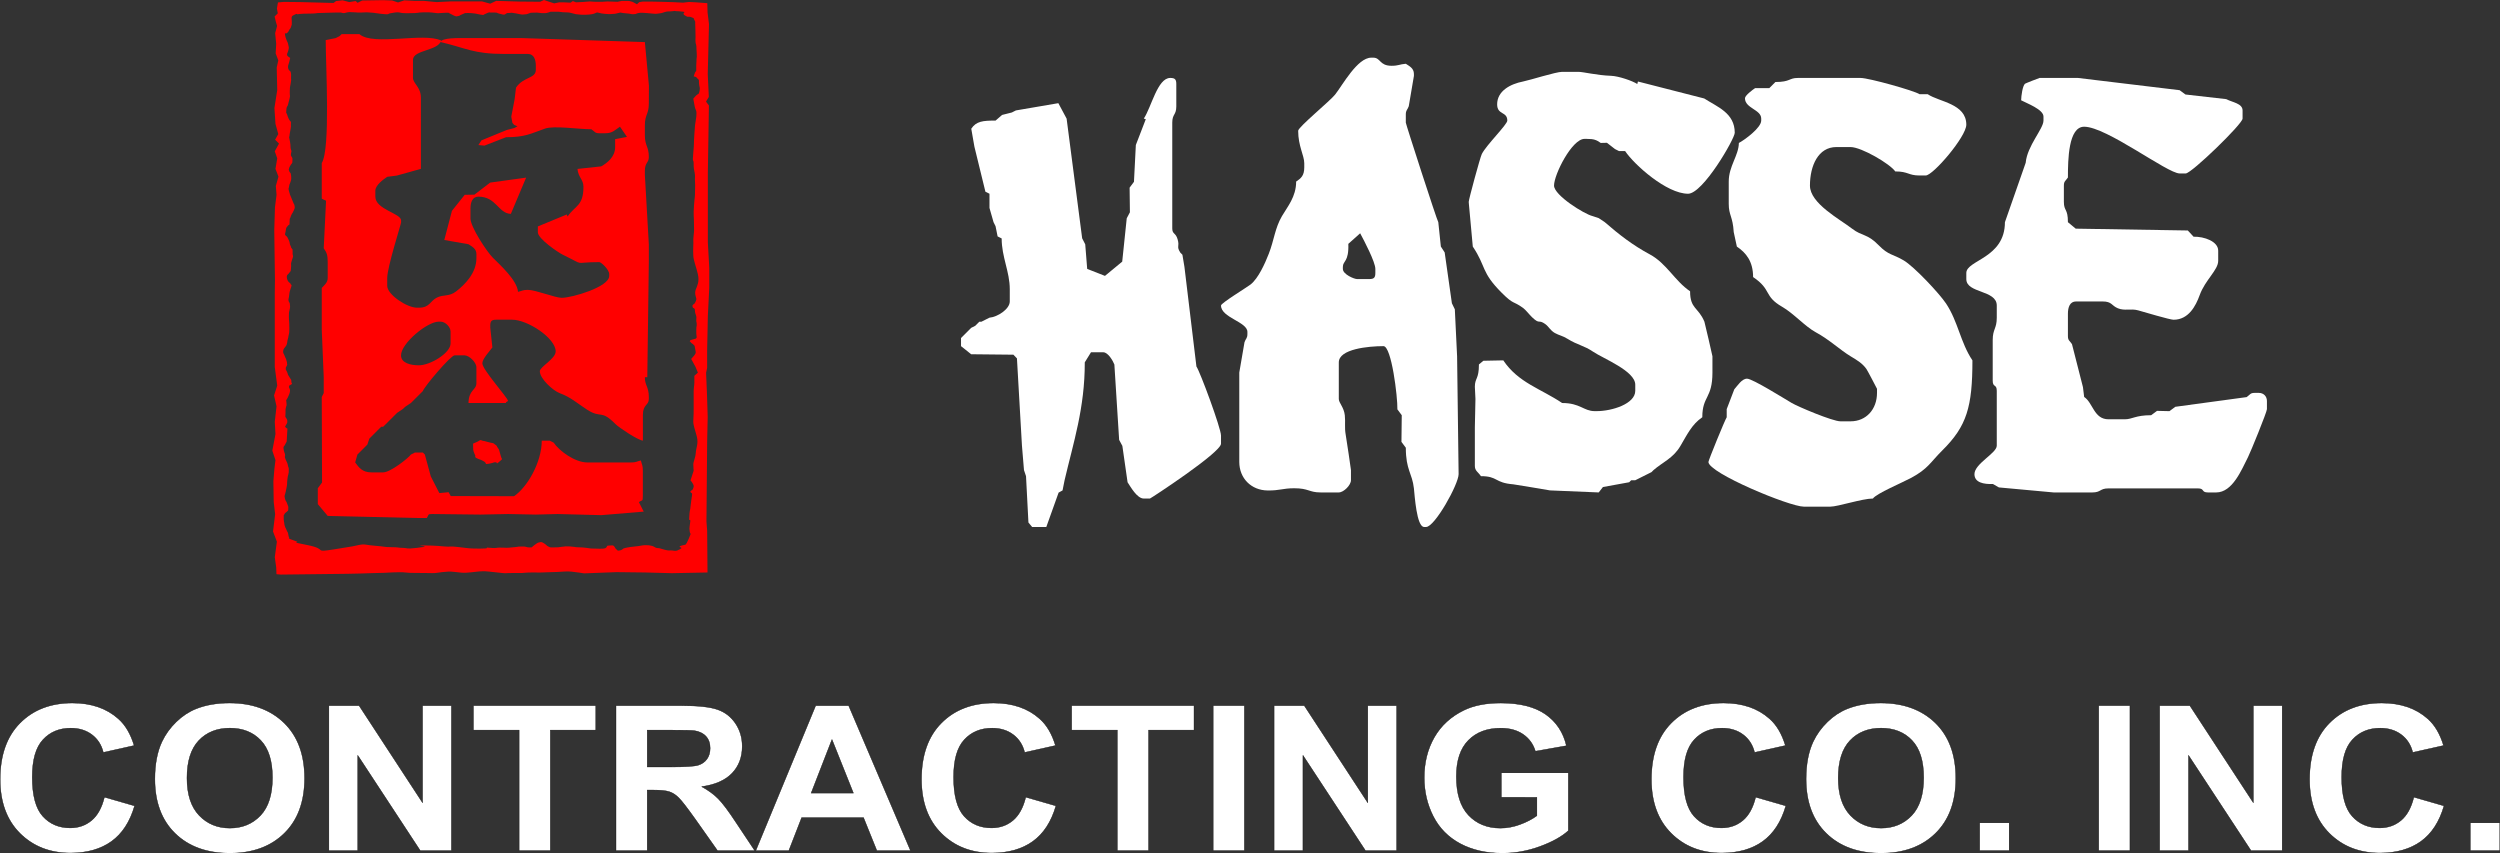 <?xml version="1.0" encoding="utf-8"?>
<!-- Generator: Adobe Illustrator 26.0.1, SVG Export Plug-In . SVG Version: 6.00 Build 0)  -->
<svg version="1.1" id="Layer_1" xmlns="http://www.w3.org/2000/svg" xmlns:xlink="http://www.w3.org/1999/xlink" x="0px" y="0px"
	 viewBox="0 0 1521.12 519.24" style="enable-background:new 0 0 1521.12 519.24;" xml:space="preserve">
<rect x="0" y="0" width="1521.12" height="519.24" fill="#333333" stroke="none"/>
<style type="text/css">
	.st0{fill:#FFFFFF;}
	.st1{fill:none;stroke:#000000;stroke-width:0.216;stroke-miterlimit:2.613;}
	.st2{fill-rule:evenodd;clip-rule:evenodd;fill:#FFFFFF;}
	.st3{fill-rule:evenodd;clip-rule:evenodd;fill:#FF0000;}
</style>
<g>
	<path class="st0" d="M63.54,485.02l18.35,5.3c-2.82,9.71-7.51,16.91-14.07,21.63c-6.55,4.7-14.85,7.06-24.92,7.06
		c-12.47,0-22.72-4-30.76-12.01c-8.02-8.01-12.04-18.95-12.04-32.84c0-14.68,4.04-26.09,12.1-34.22
		c8.06-8.13,18.67-12.19,31.82-12.19c11.49,0,20.82,3.2,27.98,9.59c4.28,3.78,7.47,9.2,9.61,16.28l-18.74,4.19
		c-1.11-4.56-3.43-8.17-6.95-10.82c-3.54-2.65-7.82-3.96-12.84-3.96c-6.97,0-12.63,2.34-16.95,7.04
		c-4.35,4.68-6.51,12.27-6.51,22.78c0,11.12,2.14,19.07,6.4,23.79c4.28,4.74,9.83,7.1,16.67,7.1c5.05,0,9.39-1.5,13.02-4.52
		C59.35,496.2,61.97,491.48,63.54,485.02L63.54,485.02z"/>
	<path class="st0" d="M94.23,473.97c0-8.99,1.44-16.54,4.3-22.66c2.12-4.5,5.05-8.54,8.74-12.11c3.69-3.57,7.73-6.22,12.12-7.96
		c5.85-2.32,12.6-3.49,20.25-3.49c13.85,0,24.9,4.04,33.22,12.11c8.3,8.09,12.45,19.31,12.45,33.7c0,14.27-4.13,25.43-12.36,33.48
		c-8.23,8.07-19.26,12.09-33.05,12.09c-13.96,0-25.08-4-33.31-12.03C98.36,499.1,94.23,488.05,94.23,473.97L94.23,473.97z
		 M113.76,473.38c0,10,2.47,17.57,7.38,22.74c4.91,5.15,11.16,7.74,18.72,7.74c7.58,0,13.78-2.57,18.65-7.68
		c4.85-5.13,7.27-12.81,7.27-23.05c0-10.12-2.36-17.67-7.1-22.64c-4.72-4.99-10.99-7.47-18.83-7.47c-7.82,0-14.13,2.52-18.92,7.55
		C116.16,455.62,113.76,463.22,113.76,473.38L113.76,473.38z"/>
	<polygon class="st0" points="200.1,517.53 200.1,429.35 218.49,429.35 257.11,488.44 257.11,429.35 274.67,429.35 274.67,517.53 
		255.69,517.53 217.66,459.56 217.66,517.53 200.1,517.53 	"/>
	<polygon class="st0" points="315.85,517.53 315.85,444.25 288.06,444.25 288.06,429.35 362.5,429.35 362.5,444.25 334.85,444.25 
		334.85,517.53 315.85,517.53 	"/>
	<path class="st0" d="M374.8,517.53v-88.18h39.91c10.03,0,17.32,0.8,21.86,2.38c4.57,1.58,8.19,4.39,10.92,8.44
		c2.73,4.06,4.11,8.68,4.11,13.9c0,6.63-2.05,12.09-6.18,16.4c-4.13,4.31-10.29,7.02-18.5,8.15c4.08,2.24,7.45,4.7,10.09,7.39
		c2.66,2.69,6.25,7.47,10.75,14.33l11.45,17.2h-22.65l-13.59-19.25c-4.87-6.83-8.21-11.15-10.03-12.93c-1.79-1.76-3.69-3-5.7-3.65
		c-2.03-0.66-5.22-0.99-9.59-0.99h-3.84v36.82H374.8L374.8,517.53z M393.81,466.67h14.02c9.09,0,14.74-0.37,17.02-1.09
		c2.25-0.72,4.04-1.97,5.31-3.74c1.29-1.77,1.92-3.98,1.92-6.63c0-2.98-0.85-5.36-2.53-7.2c-1.68-1.83-4.06-2.98-7.12-3.45
		c-1.55-0.2-6.16-0.31-13.83-0.31h-14.79V466.67L393.81,466.67z"/>
	<path class="st0" d="M553.98,517.53h-20.47l-8.1-20.07h-37.64l-7.8,20.07h-20.1l36.43-88.18h20.07L553.98,517.53L553.98,517.53z
		 M519.25,482.55l-13.04-32.64l-12.67,32.64H519.25L519.25,482.55z"/>
	<path class="st0" d="M624.12,485.02l18.35,5.3c-2.82,9.71-7.51,16.91-14.07,21.63c-6.55,4.7-14.85,7.06-24.92,7.06
		c-12.47,0-22.72-4-30.75-12.01c-8.02-8.01-12.04-18.95-12.04-32.84c0-14.68,4.04-26.09,12.1-34.22
		c8.06-8.13,18.68-12.19,31.82-12.19c11.49,0,20.82,3.2,27.98,9.59c4.28,3.78,7.47,9.2,9.61,16.28l-18.74,4.19
		c-1.11-4.56-3.43-8.17-6.95-10.82c-3.54-2.65-7.82-3.96-12.84-3.96c-6.97,0-12.63,2.34-16.95,7.04
		c-4.35,4.68-6.51,12.27-6.51,22.78c0,11.12,2.14,19.07,6.4,23.79c4.28,4.74,9.83,7.1,16.67,7.1c5.05,0,9.39-1.5,13.02-4.52
		C619.92,496.2,622.55,491.48,624.12,485.02L624.12,485.02z"/>
	<polygon class="st0" points="679.84,517.53 679.84,444.25 652.05,444.25 652.05,429.35 726.5,429.35 726.5,444.25 698.84,444.25 
		698.84,517.53 679.84,517.53 	"/>
	<polygon class="st0" points="738.14,517.53 738.14,429.35 757.14,429.35 757.14,517.53 738.14,517.53 	"/>
	<polygon class="st0" points="775.21,517.53 775.21,429.35 793.6,429.35 832.22,488.44 832.22,429.35 849.78,429.35 849.78,517.53 
		830.8,517.53 792.77,459.56 792.77,517.53 775.21,517.53 	"/>
	<path class="st0" d="M913.49,485.14v-14.9h40.76v35.18c-3.95,3.63-9.7,6.81-17.23,9.59c-7.51,2.75-15.14,4.13-22.87,4.13
		c-9.81,0-18.35-1.93-25.64-5.81c-7.27-3.88-12.76-9.44-16.43-16.65c-3.67-7.2-5.5-15.07-5.5-23.54c0-9.2,2.05-17.36,6.14-24.53
		c4.11-7.14,10.09-12.64,17.98-16.46c6.03-2.94,13.5-4.39,22.45-4.39c11.64,0,20.75,2.3,27.3,6.9c6.53,4.62,10.75,10.96,12.62,19.09
		l-18.87,3.33c-1.31-4.33-3.8-7.76-7.45-10.28c-3.63-2.5-8.17-3.76-13.63-3.76c-8.26,0-14.83,2.46-19.7,7.41
		c-4.87,4.95-7.32,12.27-7.32,21.98c0,10.49,2.47,18.35,7.4,23.58c4.96,5.23,11.42,7.86,19.44,7.86c3.95,0,7.93-0.74,11.9-2.2
		c4-1.46,7.4-3.24,10.27-5.34v-11.19H913.49L913.49,485.14z"/>
	<path class="st0" d="M1068.23,485.02l18.35,5.3c-2.82,9.71-7.51,16.91-14.07,21.63c-6.55,4.7-14.85,7.06-24.92,7.06
		c-12.47,0-22.72-4-30.75-12.01c-8.02-8.01-12.04-18.95-12.04-32.84c0-14.68,4.04-26.09,12.1-34.22
		c8.06-8.13,18.68-12.19,31.83-12.19c11.49,0,20.82,3.2,27.98,9.59c4.28,3.78,7.47,9.2,9.61,16.28l-18.74,4.19
		c-1.11-4.56-3.43-8.17-6.95-10.82c-3.54-2.65-7.82-3.96-12.84-3.96c-6.97,0-12.63,2.34-16.95,7.04
		c-4.35,4.68-6.51,12.27-6.51,22.78c0,11.12,2.14,19.07,6.4,23.79c4.28,4.74,9.83,7.1,16.67,7.1c5.05,0,9.39-1.5,13.02-4.52
		C1064.04,496.2,1066.66,491.48,1068.23,485.02L1068.23,485.02z"/>
	<path class="st0" d="M1098.92,473.97c0-8.99,1.44-16.54,4.3-22.66c2.12-4.5,5.05-8.54,8.74-12.11c3.69-3.57,7.73-6.22,12.12-7.96
		c5.85-2.32,12.6-3.49,20.25-3.49c13.85,0,24.9,4.04,33.22,12.11c8.3,8.09,12.45,19.31,12.45,33.7c0,14.27-4.13,25.43-12.36,33.48
		c-8.23,8.07-19.26,12.09-33.05,12.09c-13.96,0-25.08-4-33.31-12.03C1103.05,499.1,1098.92,488.05,1098.92,473.97L1098.92,473.97z
		 M1118.45,473.38c0,10,2.47,17.57,7.38,22.74c4.91,5.15,11.16,7.74,18.72,7.74c7.58,0,13.78-2.57,18.65-7.68
		c4.85-5.13,7.27-12.81,7.27-23.05c0-10.12-2.36-17.67-7.1-22.64c-4.72-4.99-10.99-7.47-18.83-7.47c-7.82,0-14.13,2.52-18.92,7.55
		C1120.85,455.62,1118.45,463.22,1118.45,473.38L1118.45,473.38z"/>
	<polygon class="st0" points="1204.53,517.53 1204.53,500.66 1222.48,500.66 1222.48,517.53 1204.53,517.53 	"/>
	<polygon class="st0" points="1276.96,517.53 1276.96,429.35 1295.96,429.35 1295.96,517.53 1276.96,517.53 	"/>
	<polygon class="st0" points="1314.03,517.53 1314.03,429.35 1332.42,429.35 1371.04,488.44 1371.04,429.35 1388.6,429.35 
		1388.6,517.53 1369.62,517.53 1331.59,459.56 1331.59,517.53 1314.03,517.53 	"/>
	<path class="st0" d="M1468.7,485.02l18.35,5.3c-2.82,9.71-7.51,16.91-14.07,21.63c-6.55,4.7-14.85,7.06-24.92,7.06
		c-12.47,0-22.72-4-30.76-12.01c-8.02-8.01-12.04-18.95-12.04-32.84c0-14.68,4.04-26.09,12.1-34.22
		c8.06-8.13,18.68-12.19,31.82-12.19c11.49,0,20.82,3.2,27.98,9.59c4.28,3.78,7.47,9.2,9.61,16.28l-18.74,4.19
		c-1.11-4.56-3.43-8.17-6.95-10.82c-3.54-2.65-7.82-3.96-12.84-3.96c-6.97,0-12.63,2.34-16.95,7.04
		c-4.35,4.68-6.51,12.27-6.51,22.78c0,11.12,2.14,19.07,6.4,23.79c4.28,4.74,9.83,7.1,16.67,7.1c5.05,0,9.39-1.5,13.02-4.52
		C1464.51,496.2,1467.13,491.48,1468.7,485.02L1468.7,485.02z"/>
	<polygon class="st0" points="1503.06,517.53 1503.06,500.66 1521.01,500.66 1521.01,517.53 1503.06,517.53 	"/>
	<path class="st1" d="M63.54,485.02l18.35,5.3c-2.82,9.71-7.51,16.91-14.07,21.63c-6.55,4.7-14.85,7.06-24.92,7.06
		c-12.47,0-22.72-4-30.76-12.01c-8.02-8.01-12.04-18.95-12.04-32.84c0-14.68,4.04-26.09,12.1-34.22
		c8.06-8.13,18.67-12.19,31.82-12.19c11.49,0,20.82,3.2,27.98,9.59c4.28,3.78,7.47,9.2,9.61,16.28l-18.74,4.19
		c-1.11-4.56-3.43-8.17-6.95-10.82c-3.54-2.65-7.82-3.96-12.84-3.96c-6.97,0-12.63,2.34-16.95,7.04
		c-4.35,4.68-6.51,12.27-6.51,22.78c0,11.12,2.14,19.07,6.4,23.79c4.28,4.74,9.83,7.1,16.67,7.1c5.05,0,9.39-1.5,13.02-4.52
		C59.35,496.2,61.97,491.48,63.54,485.02L63.54,485.02z M94.23,473.97c0-8.99,1.44-16.54,4.3-22.66c2.12-4.5,5.05-8.54,8.74-12.11
		c3.69-3.57,7.73-6.22,12.12-7.96c5.85-2.32,12.6-3.49,20.25-3.49c13.85,0,24.9,4.04,33.22,12.11c8.3,8.09,12.45,19.31,12.45,33.7
		c0,14.27-4.13,25.43-12.36,33.48c-8.23,8.07-19.26,12.09-33.05,12.09c-13.96,0-25.08-4-33.31-12.03
		C98.36,499.1,94.23,488.05,94.23,473.97L94.23,473.97z M113.76,473.38c0,10,2.47,17.57,7.38,22.74c4.91,5.15,11.16,7.74,18.72,7.74
		c7.58,0,13.78-2.57,18.65-7.68c4.85-5.13,7.27-12.81,7.27-23.05c0-10.12-2.36-17.67-7.1-22.64c-4.72-4.99-10.99-7.47-18.83-7.47
		c-7.82,0-14.13,2.52-18.92,7.55C116.16,455.62,113.76,463.22,113.76,473.38L113.76,473.38z M200.1,517.53v-88.18h18.39l38.62,59.09
		v-59.09h17.56v88.18h-18.98l-38.03-57.97v57.97H200.1L200.1,517.53z M315.85,517.53v-73.28h-27.78v-14.9h74.44v14.9h-27.65v73.28
		H315.85L315.85,517.53z M374.8,517.53v-88.18h39.91c10.03,0,17.32,0.8,21.86,2.38c4.57,1.58,8.19,4.39,10.92,8.44
		c2.73,4.06,4.11,8.68,4.11,13.9c0,6.63-2.05,12.09-6.18,16.4c-4.13,4.31-10.29,7.02-18.5,8.15c4.08,2.24,7.45,4.7,10.09,7.39
		c2.66,2.69,6.25,7.47,10.75,14.33l11.45,17.2h-22.65l-13.59-19.25c-4.87-6.83-8.21-11.15-10.03-12.93c-1.79-1.76-3.69-3-5.7-3.65
		c-2.03-0.66-5.22-0.99-9.59-0.99h-3.84v36.82H374.8L374.8,517.53z M393.81,466.67h14.02c9.09,0,14.74-0.37,17.02-1.09
		c2.25-0.72,4.04-1.97,5.31-3.74c1.29-1.77,1.92-3.98,1.92-6.63c0-2.98-0.85-5.36-2.53-7.2c-1.68-1.83-4.06-2.98-7.12-3.45
		c-1.55-0.2-6.16-0.31-13.83-0.31h-14.79V466.67L393.81,466.67z M553.98,517.53h-20.47l-8.1-20.07h-37.64l-7.8,20.07h-20.1
		l36.43-88.18h20.07L553.98,517.53L553.98,517.53z M519.25,482.55l-13.04-32.64l-12.67,32.64H519.25L519.25,482.55z M624.12,485.02
		l18.35,5.3c-2.82,9.71-7.51,16.91-14.07,21.63c-6.55,4.7-14.85,7.06-24.92,7.06c-12.47,0-22.72-4-30.75-12.01
		c-8.02-8.01-12.04-18.95-12.04-32.84c0-14.68,4.04-26.09,12.1-34.22c8.06-8.13,18.68-12.19,31.82-12.19
		c11.49,0,20.82,3.2,27.98,9.59c4.28,3.78,7.47,9.2,9.61,16.28l-18.74,4.19c-1.11-4.56-3.43-8.17-6.95-10.82
		c-3.54-2.65-7.82-3.96-12.84-3.96c-6.97,0-12.63,2.34-16.95,7.04c-4.35,4.68-6.51,12.27-6.51,22.78c0,11.12,2.14,19.07,6.4,23.79
		c4.28,4.74,9.83,7.1,16.67,7.1c5.05,0,9.39-1.5,13.02-4.52C619.92,496.2,622.55,491.48,624.12,485.02L624.12,485.02z
		 M679.84,517.53v-73.28h-27.78v-14.9h74.44v14.9h-27.65v73.28H679.84L679.84,517.53z M738.14,517.53v-88.18h19v88.18H738.14
		L738.14,517.53z M775.21,517.53v-88.18h18.39l38.62,59.09v-59.09h17.56v88.18H830.8l-38.03-57.97v57.97H775.21L775.21,517.53z
		 M913.49,485.14v-14.9h40.76v35.18c-3.95,3.63-9.7,6.81-17.23,9.59c-7.51,2.75-15.14,4.13-22.87,4.13
		c-9.81,0-18.35-1.93-25.64-5.81c-7.27-3.88-12.76-9.44-16.43-16.65c-3.67-7.2-5.5-15.07-5.5-23.54c0-9.2,2.05-17.36,6.14-24.53
		c4.11-7.14,10.09-12.64,17.98-16.46c6.03-2.94,13.5-4.39,22.45-4.39c11.64,0,20.75,2.3,27.3,6.9c6.53,4.62,10.75,10.96,12.62,19.09
		l-18.87,3.33c-1.31-4.33-3.8-7.76-7.45-10.28c-3.63-2.5-8.17-3.76-13.63-3.76c-8.26,0-14.83,2.46-19.7,7.41
		c-4.87,4.95-7.32,12.27-7.32,21.98c0,10.49,2.47,18.35,7.4,23.58c4.96,5.23,11.42,7.86,19.44,7.86c3.95,0,7.93-0.74,11.9-2.2
		c4-1.46,7.4-3.24,10.27-5.34v-11.19H913.49L913.49,485.14z M1068.23,485.02l18.35,5.3c-2.82,9.71-7.51,16.91-14.07,21.63
		c-6.55,4.7-14.85,7.06-24.92,7.06c-12.47,0-22.72-4-30.75-12.01c-8.02-8.01-12.04-18.95-12.04-32.84c0-14.68,4.04-26.09,12.1-34.22
		c8.06-8.13,18.68-12.19,31.83-12.19c11.49,0,20.82,3.2,27.98,9.59c4.28,3.78,7.47,9.2,9.61,16.28l-18.74,4.19
		c-1.11-4.56-3.43-8.17-6.95-10.82c-3.54-2.65-7.82-3.96-12.84-3.96c-6.97,0-12.63,2.34-16.95,7.04
		c-4.35,4.68-6.51,12.27-6.51,22.78c0,11.12,2.14,19.07,6.4,23.79c4.28,4.74,9.83,7.1,16.67,7.1c5.05,0,9.39-1.5,13.02-4.52
		C1064.04,496.2,1066.66,491.48,1068.23,485.02L1068.23,485.02z M1098.92,473.97c0-8.99,1.44-16.54,4.3-22.66
		c2.12-4.5,5.05-8.54,8.74-12.11c3.69-3.57,7.73-6.22,12.12-7.96c5.85-2.32,12.6-3.49,20.25-3.49c13.85,0,24.9,4.04,33.22,12.11
		c8.3,8.09,12.45,19.31,12.45,33.7c0,14.27-4.13,25.43-12.36,33.48c-8.23,8.07-19.26,12.09-33.05,12.09
		c-13.96,0-25.08-4-33.31-12.03C1103.05,499.1,1098.92,488.05,1098.92,473.97L1098.92,473.97z M1118.45,473.38
		c0,10,2.47,17.57,7.38,22.74c4.91,5.15,11.16,7.74,18.72,7.74c7.58,0,13.78-2.57,18.65-7.68c4.85-5.13,7.27-12.81,7.27-23.05
		c0-10.12-2.36-17.67-7.1-22.64c-4.72-4.99-10.99-7.47-18.83-7.47c-7.82,0-14.13,2.52-18.92,7.55
		C1120.85,455.62,1118.45,463.22,1118.45,473.38L1118.45,473.38z M1204.53,517.53v-16.87h17.96v16.87H1204.53L1204.53,517.53z
		 M1276.96,517.53v-88.18h19v88.18H1276.96L1276.96,517.53z M1314.03,517.53v-88.18h18.39l38.62,59.09v-59.09h17.56v88.18h-18.98
		l-38.03-57.97v57.97H1314.03L1314.03,517.53z M1468.7,485.02l18.35,5.3c-2.82,9.71-7.51,16.91-14.07,21.63
		c-6.55,4.7-14.85,7.06-24.92,7.06c-12.47,0-22.72-4-30.76-12.01c-8.02-8.01-12.04-18.95-12.04-32.84c0-14.68,4.04-26.09,12.1-34.22
		c8.06-8.13,18.68-12.19,31.82-12.19c11.49,0,20.82,3.2,27.98,9.59c4.28,3.78,7.47,9.2,9.61,16.28l-18.74,4.19
		c-1.11-4.56-3.43-8.17-6.95-10.82c-3.54-2.65-7.82-3.96-12.84-3.96c-6.97,0-12.63,2.34-16.95,7.04
		c-4.35,4.68-6.51,12.27-6.51,22.78c0,11.12,2.14,19.07,6.4,23.79c4.28,4.74,9.83,7.1,16.67,7.1c5.05,0,9.39-1.5,13.02-4.52
		C1464.51,496.2,1467.13,491.48,1468.7,485.02L1468.7,485.02z M1503.06,517.53v-16.87h17.96v16.87H1503.06L1503.06,517.53z"/>
	<path class="st2" d="M618.12,67.19l-2.47,1.25l-5.92,1.49l-3.98,3.44c-7.62,0-11.74,0.34-14.78,4.95l1.91,10.93l6.69,27.39
		l2.48,1.24v8.65l2.47,8.65l1.23,2.48l1.24,6.18l2.47,1.24c0,11.31,4.94,20.25,4.94,30.9v7.43c0,4.63-7.42,9.47-12.35,9.88
		l-2.48,1.24l-2.46,1.24h-1.26l-1.23,1.23l-1.24,1.24l-2.47,1.24l-6.18,6.19v4.94l6.18,4.93l25.7,0.27l2.15,2.25l3.05,53.12
		l1.23,14.84l1.24,3.71l1.47,28.18l2.23,2.72h8.65l7.48-20.91l2.4-1.33l1.23-6.18c5.32-22.82,12.36-43.95,12.29-71.75l3.79-6.13
		h7.41c3,0,5.98,5.28,6.81,7.46l2.9,45.84l1.96,3.67l3.17,22.14c1.89,2.83,5.75,9.9,9.88,9.9h3.72c0.37,0,43.25-28,43.25-33.38
		v-4.95c0-4.43-12.75-38.92-14.96-42.01l-7.29-60.6l-1.23-7.41l-1.24-1.24c-2.61-4.12-0.29-3.38-1.7-8.2
		c-1.19-4.12-3.24-2.92-3.24-6.63V74.62c0-5.4,2.46-4.49,2.46-9.89v-13.6c0-2.85-0.85-3.71-3.69-3.71
		c-7.76,0-11.46,17.82-16.08,24.72l1.2,0.39l-6.05,15.69l-1.14,22.4l-2.65,3.55l0.18,14.99l-1.93,3.66l-2.75,26.37l-10.5,8.67
		l-10.81-4.25l-1.19-14.96l-1.87-3.66l-9.46-72.82l-5.03-9.4L618.12,67.19L618.12,67.19z"/>
	<path class="st2" d="M827.59,141.94c2.52,4.68,9.24,17.53,9.24,21.68v2.47c0,2.85-0.85,3.71-3.71,3.71h-7.41
		c-1.73,0-8.65-2.85-8.65-6.17v-1.24c0-3.82,3.71-2.81,3.33-14.02L827.59,141.94L827.59,141.94z M789.87,79.56
		c0,9.34,3.71,15.05,3.71,19.79v2.47c0,5.04-1.95,6.65-4.94,8.66c0,9.29-5.33,15.33-8.64,21.02c-4.33,7.46-4.72,14.45-8.01,22.89
		c-2.39,6.14-6.4,14.96-11.01,18.65c-2.03,1.63-18.06,11.36-18.06,12.84c0,7.43,16.06,9.92,16.06,16.08v1.22
		c0,2.77-0.97,2.71-1.77,5.04l-3.17,18.45v54.4c0,9.9,7.24,17.26,17.26,17.36c7.49,0.09,9.04-1.34,16.1-1.35
		c8.9-0.02,9.05,2.54,16.07,2.54h11.12c2.97,0,7.4-4.45,7.4-7.42v-6.18c0-0.34-2.65-18.48-3.2-21.52c-0.8-4.46-0.09-7.61-0.54-11.82
		c-0.54-4.98-3.66-7.5-3.66-9.94V220.5c0-8.18,18.01-9.89,27.18-9.89c4.9,0,8.65,30.86,8.47,38.47l2.65,3.55l-0.18,16.23l2.66,3.57
		c0,13.61,3.86,15.35,4.92,24.72c0.47,4.25,1.63,23.48,6.2,23.48h1.22c5.3,0,19.78-26.07,19.78-32.14l-0.92-71.64l-1.38-28.65
		l-1.79-3.68l-4.39-30.93l-2.33-3.59l-1.55-14.81c-0.89-1.29-19.77-59.71-19.77-60.57v-4.94c0-2.78,0.98-2.72,1.8-5.06l3.13-18.43
		v-1.23c0-3.49-2.83-4.76-4.94-6.17c-3.88,0.32-4.39,1.23-8.66,1.23c-7.42,0-6.59-4.94-11.12-4.94h-1.23
		c-8.45,0-17.38,16.6-22.01,22.48C809.28,61.43,789.87,77.35,789.87,79.56L789.87,79.56z"/>
	<path class="st2" d="M914.67,219.26l-12.11,0.25l-2.71,2.22c0,9.18-2.48,8.14-2.48,13.6l0.36,7.41l-0.36,17.3v23.48
		c0,2.99,2,3.66,3.7,6.2c10.5,0,8.08,4.05,19.74,4.97c0.85,0.07,22.26,3.66,22.27,3.69l29.66,1.24l2.56-3.29l15.97-2.91l1.23-1.22
		h2.47l9.89-4.95l1.23-1.24c5.57-4.84,11.93-7.18,16.31-14.6c4.09-6.93,7.08-13.33,13.36-17.54c0-13.1,6.17-11.21,6.17-27.2v-9.89
		c0-0.2-4.66-20.53-4.89-21.06c-3.73-8.9-8.71-7.68-8.71-18.5c-9.27-6.22-14.27-16.95-24.52-22.45
		c-10.39-5.58-18.67-12.02-27.38-19.59l-3.7-2.47l-3.71-1.23c-5.02-1.17-23.47-12.66-23.47-18.55c0-6.83,10.95-28.43,18.53-28.43
		h1.24c4.56,0,6,0.63,8.65,2.47l3.77-0.09l4.87,3.8l2.47,1.24h3.72c5.54,8.28,25.26,25.96,38.3,25.96
		c9.11,0,28.41-33.51,28.41-37.09c0-12.11-10.7-15.77-18.57-20.87l-40.34-10.33l-0.39,1.53c-2.86-1.91-11.34-4.84-16.01-5
		c-8.5-0.28-16.89-2.41-19.82-2.41h-9.9c-3.8,0-19.59,5.07-23.77,5.88c-7.69,1.5-15.77,5.72-15.77,13.9c0,6.6,6.18,4.21,6.18,9.87
		c0,2.43-12.74,14.84-15.51,20.35c-1.01,2.01-7.96,27.57-7.96,29.11l0.09,1.23l2.38,25.97c8.31,12.42,4.86,15.38,17.6,28.12
		c7.52,7.53,6.6,4.61,13.02,9.24c1.47,1.05,3.91,4.17,5.46,5.65c4.97,4.74,3.59,0.93,8.14,4.24c2.09,1.53,2.96,3.82,5.75,5.37
		c2.73,1.5,4.55,1.59,7.63,3.49c6.31,3.92,9.87,3.99,15.62,7.87c6.32,4.27,25.64,11.72,25.64,20.08v3.71
		c0,7.93-14.14,12.36-23.48,12.36h-1.24c-6.62,0-8.78-4.94-19.77-4.94C937.46,236.46,923.81,232.9,914.67,219.26L914.67,219.26z"/>
	<path class="st2" d="M1080.25,49.9l-3.71,3.71h-8.64c-1.35,0.89-6.18,4.45-6.18,6.17c0,6.15,9.89,6.85,9.89,12.36v1.23
		c0,4.41-10.13,11.78-13.59,13.61c-0.18,7.84-6.17,14.08-6.17,23.5v13.6c0,6.93,2.47,7.58,3.03,17.14l1.91,8.82
		c5.64,3.78,9.88,9.07,9.88,18.54c11.55,7.75,6.21,11.51,17.72,18.12c7.01,4.05,13.9,11.95,20.39,15.46
		c8.41,4.55,14.65,10.64,21.21,14.62c3.7,2.24,7.01,4.07,9.61,7.7c0.7,0.97,6.46,12.06,6.46,12.08v2.48
		c0,10.05-6.62,17.31-16.07,17.31h-6.18c-4.76,0-25.82-8.9-29.64-11.16c-4.26-2.48-23.84-14.79-27.2-14.79
		c-3.14,0-5.7,4.18-7.74,6.46l-4.62,12.07v4.95c-1.08,1.61-11.12,26.16-11.12,27.2c0,6.67,49.31,27.19,58.07,27.19h16.07
		c4.65,0,19.48-4.94,25.95-4.94c2.02-3.03,18.2-9.83,23.26-12.57c10.42-5.64,11.57-9.37,19.04-16.8
		c14.79-14.67,18.24-26.33,18.24-54.69c-7.34-10.96-8.71-23.6-16.06-34.62c-4.2-6.27-19.44-22.47-25.72-26.19
		c-6.8-4.04-9.2-3-15.37-9.35c-6.82-7.02-10.03-5.32-16.02-9.94c-7.58-5.86-25.69-15.41-25.69-26.22c0-12.2,5.07-23.48,16.07-23.48
		h8.64c6.62,0,24.16,10.32,27.19,14.83c8.07,0,7.83,2.47,14.82,2.47h3.71c4.5,0,24.71-23.64,24.71-30.9
		c0-12.85-16.44-13.82-23.47-18.54h-4.95c-3.21-2.15-30.85-9.9-35.84-9.9h-38.3C1088.39,47.42,1089.43,49.9,1080.25,49.9
		L1080.25,49.9z"/>
	<path class="st2" d="M1229.76,61.02c3.51,1.87,13.59,5.57,13.59,9.89v2.47c0,5.01-9.89,15.29-10.82,25.65l-12.64,36.16
		c0,21.99-23.49,23.01-23.49,30.91v3.71c0,8.76,18.53,6.51,18.53,16.08v7.41c0,6.76-2.47,6.85-2.47,13.6v24.72
		c0,4.3,2.47,1.89,2.47,6.19v33.37c0,4.59-13.58,10.92-13.58,17.31c0,5.15,5.63,6.2,11.27,6.01l3.6,2.07l33.34,3.06h23.47
		c5.41,0,4.49-2.47,9.89-2.47h54.37c4.29,0,1.88,2.47,6.18,2.47h4.95c10.02,0,15.49-13.94,19.35-21.44
		c1.49-2.89,11.54-27.53,11.54-29.25v-4.94c0-2.91-2.06-4.95-4.94-4.95h-2.48c-2.76,0-2.71,0.97-4.92,2.57l-43.42,5.9l-3.55,2.65
		l-7.56-0.18l-3.57,2.65c-9.66,0-11.41,2.48-16.07,2.48h-9.87c-8.95,0-9.37-9.95-14.83-13.6l-0.73-5.95l-6.68-26.19
		c-1.49-2.23-2.47-2.17-2.47-4.94v-13.6c0-3.8,1.15-7.42,4.95-7.42h16.07c5.89,0,5.35,2.51,9.41,4.17
		c4.18,1.71,7.85-0.01,12.34,1.26c3.48,0.98,19.3,5.7,21.49,5.7c9.15,0,13.51-8.35,15.91-14.98c3.36-9.28,11.27-15.24,11.27-20.87
		v-6.18c0-5.61-8.49-8.66-14.98-8.49l-3.52-3.79l-68.19-1.11l-4.75-3.93c0-8.48-2.46-6.59-2.46-12.35v-9.89
		c0-2.77,0.97-2.72,2.46-4.95c0-10.92,0.29-30.9,9.89-30.9c13.65,0,50.61,28.43,58.08,28.43h3.71c3.49,0,34.59-30.11,34.59-33.38
		v-4.95c0-4.29-6.13-4.89-9.96-6.89l-24.79-2.82l-3.55-2.62l-61.78-7.44h-23.48c-0.19,0-8.63,3.3-8.84,3.52
		C1230.63,52.33,1229.82,58.16,1229.76,61.02L1229.76,61.02z"/>
	<path class="st3" d="M254.86,222.27c-4.89,0-10.86-1.31-10.86-6.04c0-7.38,16.02-20.52,22.92-20.52h1.2c2.81,0,6.03,3.23,6.03,6.04
		v7.23C274.15,214.77,261.86,222.27,254.86,222.27L254.86,222.27z M206.62,21.98l-2.41,1.21l-6.03,1.2
		c0,15.52,2.95,66.36-2.41,74.81v21.71l2.62,1.22l-1.42,28.94c1.81,2.6,2.42,3.99,2.42,8.45v9.65c0,2.94-2.22,4.41-3.62,6.03v10.87
		v14.48l1.2,28.96v9.65l-1.2,2.4l0.18,52.04l-2.59,3.48v9.64l6.03,7.2l54.27,1.26h6.02c1.42-2.05,0.18-2.42,3.63-2.42l28.93,0.34
		l16.89-0.34l16.89,0.34l13.26-0.34l26.56,0.69l25.83-2.16l-2.95-5.78c2.03-1.42,2.41-0.17,2.41-3.61v-15.69
		c0-3.26-0.58-3.33-1.2-6.04c-2.72,0.63-2.78,1.22-6.03,1.22h-26.53c-7.58,0-17.13-7.04-20.51-12.07l-2.41-1.21h-4.82
		c0,13.17-8.84,28.4-16.88,33.81l-38.49-0.09l-1.31-2.34l-5.65,0.53l-5.2-10.19l-3.61-13.27l-1.21-1.2h-4.83l-2.42,1.2
		c-1.71,2.34-12.56,10.86-16.88,10.86h-7.23c-5.35,0-7.5-2.84-9.82-6.05l1.37-4.81l1.22-1.2l1.21-1.21l3.61-3.62l1.2-3.63l1.21-1.21
		l1.21-1.2l1.21-1.22l1.19-1.21l1.22-1.21l1.21-1.2h1.19l1.21-1.21l1.22-1.2l1.2-1.21l1.21-1.21l1.21-1.21l1.21-1.2l1.21-1.21
		l3.61-2.42l1.22-1.2l3.6-2.41l1.22-1.21l1.2-1.21l1.21-1.21l1.21-1.19l1.2-1.21l1.21-1.21c0.64-2.42,16.88-21.71,19.3-21.71h6.03
		c2.91,0,7.24,4.33,7.24,7.24v9.65c0,4.33-4.64,3.93-4.83,12.08h20.5c4.61,0,0.44,0.36,3.62-1.21
		c-0.69-2.61-15.68-19.06-15.68-22.92c0-2.75,4.58-7.52,6.11-9.67l-1.29-12.05v-1.2c0-2.79,0.84-3.62,3.63-3.62h9.64
		c9.5,0,26.53,11.25,26.53,19.3c0,4.53-9.64,9.32-9.64,12.06c0,4.64,8.14,11.86,12.03,13.31c6.82,2.52,10.58,6.07,16.55,9.97
		c9,5.86,8.29-0.41,17.56,8.98c1.8,1.81,13.38,9.69,16.57,9.96v-15.68c0-6.48,3.61-5.71,3.61-9.66v-1.21c0-6.26-2.5-7.19-2.41-12.06
		l1.48,0.03l0.93-70.01v-10.86l-2.41-42.23v-2.41c0-5.23,2.41-4.86,2.41-8.45c0-6.59-2.41-6.69-2.41-13.28v-6.03
		c0-6.58,2.41-6.68,2.41-13.26l0.06-10.87l-2.47-26.51l-74.77-2.44H282.6c-3.34,0-13.86-0.28-14.58,2.41
		c15.43,3.59,19.9,7.24,38.69,7.24h14.48c3.71,0,4.83,3.53,4.83,7.23v2.42c0,5.49-7.51,4.06-12.06,10.86l-0.84,7.03l-2.03,10.61
		l0.68,3.81l1.05,1.19l2.02,0.88l-1.89,1.05l-4.6,1.18l-15.44,6.33l-1.83,2.85l3.66,0.35l13.19-5.12c11.69,0,15.05-2.24,23.7-5.25
		c5.57-1.93,20.26,0.41,28.17,0.41c2.17,1.47,2.12,2.42,4.83,2.42h3.61c4.43,0,5.83-1.86,8.96-4l4.27,6.23l-7.2,1.38v4.83
		c0,5.96-4.83,9.65-8.48,11.73l-14.43,1.54c0.43,5.12,3.63,6.44,3.63,10.87c0,11.85-5.17,11.38-9.65,18.09l-0.47-1.24l-17.62,7.27
		v3.62c0,3.77,12.05,12.1,15.28,13.66c14.62,7.06,5.15,4.44,22.1,4.44c1.19,0,6.03,4.64,6.03,7.24v1.21
		c0,6.63-22.5,13.27-28.94,13.27c-3.9,0-15.86-4.83-20.5-4.83c-3.26,0-3.33,0.57-6.04,1.2c-0.57-7.09-10.83-16.27-15.37-20.81
		c-3.46-3.45-13.56-18.59-13.56-23.84v-6.03c0-3.71,1.11-7.24,4.83-7.24c10.93,0,11.97,10.14,19.73,10.49l9.3-22.07l-21.87,3.02
		l-9.58,7.34l-5.91,0.11l-7.78,9.74l-4.65,17.74l14.72,2.58c2.06,1.38,4.83,2.63,4.83,6.03v2.42c0,9.1-6.95,16.02-12.34,20.24
		c-4.33,3.38-7.79,1.72-11.84,3.84c-4.09,2.13-4.27,6.08-10.79,6.08h-1.21c-6.12,0-18.09-7.98-18.09-13.27v-4.84
		c0-6.56,8.44-32.84,8.44-33.78v-1.21c0-4.35-15.67-6.64-15.67-14.47v-3.63c0-3.37,5.02-6.96,7.23-8.44l5.76-0.73l14.73-4.11V59.39
		c0-6.39-4.82-8.62-4.82-12.07V36.46c0-6.21,15.45-5.41,17.14-11.79c-10.69-5.12-41.23,3.49-49.71-3.89h-10.85L206.62,21.98
		L206.62,21.98z"/>
	<path class="st3" d="M290.71,268.65l-2.89,1.28c0,0,0.11,2.89,0.11,3.74c0,0.86,1.39,3.85,1.39,3.85s-1.18,0.54,1.71,1.71
		c2.89,1.18,0.75,0.11,3.21,1.39c2.46,1.28,0.11,2.14,3.42,1.5c3.32-0.64,2.35-0.86,3.85-0.86c1.5,0,0,1.6,2.03-0.11
		c2.03-1.71,2.03-1.92,2.03-1.92s-0.32,0.32-0.96-2.14c-0.64-2.46-1.07-3.64-1.07-3.64l-1.07-1.6c0,0-0.21-0.86-0.96-1.18
		c-0.75-0.32-0.85-1.07-2.14-1.18c-1.28-0.11-1.07-0.32-2.78-0.64c-1.71-0.32-0.86-0.43-2.25-0.53c-1.39-0.11-1.5-0.96-2.57-0.32
		C290.71,268.65,290.71,268.65,290.71,268.65L290.71,268.65z"/>
	<path class="st3" d="M170.91,349.6l37-0.43c0,0,9.3-0.11,10.91-0.21c1.6-0.11,14.97-0.43,14.97-0.43s10.05-0.64,12.73-0.21
		c2.67,0.43,9.73,0.21,12.19,0.32c2.46,0.11,6.42,0.11,7.16-0.11c0.75-0.21,5.03-0.64,6.95-0.75c1.93-0.11,5.46,0.43,7.81,0.64
		c2.35,0.21,3.74,0,6.1-0.21c2.35-0.21,3.96-0.54,7.06-0.64c3.1-0.11,12.62,1.39,14.12,1.18c1.5-0.21,7.38,0,9.63-0.11
		s2.35-0.32,6.52-0.32c4.17,0,5.56,0.11,8.56-0.11c2.99-0.21,3.32,0,6.63-0.21c3.32-0.21,5.88-0.43,8.34-0.21
		c2.46,0.21,7.81,1.07,7.81,1.07l19.68-0.75c0,0,16.04,0.21,17.54,0.21c1.5,0,14.76,0.43,16.26,0.43s21.6-0.43,21.6-0.43
		l-0.21-25.35l-0.43-5.67l0.11-12.51l0.32-36.25l0.32-14.97l-0.43-13.69l-0.54-13.05l0.64-2.99v-10.69l0.43-20.96l0.86-17.22v-11.98
		l-0.86-15.4v-42.78l0.64-40.64l-1.76-2.35l1.71-2.83l-0.65-14.01l0.75-30.27l-0.86-7.06l-0.17-5.72l-7.16-0.53l-3.96-0.21
		l-3.64,0.43l-6.2-0.32l-7.38-0.21l-5.24-0.11h-5.78l-2.03,0.32l-1.39,1.28l-2.57-1.39c0,0-1.93-0.64-2.67-0.64
		c-0.75,0-3.96,0-3.96,0l-2.67,0.54l-6.1-0.21l-3.1,0.21h-4.38l-3.32-0.21l-4.17,0.32l-4.17,0.21l-1.92-0.75l-1.39,0.96l-4.28-0.21
		h-2.67l-2.99,0.64l-3.64-1.18L331,0l-2.35,1.07l-12.3-0.11l-14.44-0.43l-3.64,1.71l-5.03-1.39h-18.72l-8.93,0.43l-7.7-0.75h-5.67
		l-6.2-0.32l-3.85,1.28l-3.53-1.18l-5.45-0.21l-12.84,0.21l-2.78,1.39l-1.18-1.07l-3.85,0.64l-4.06-1.07l-3.96,0.43l-1.6,1.18
		l-20.11-0.54l-10.16-0.11l-3.53,0.32l-0.64,3.74l0.54,2.89l-1.93,1.92l0.75,3.21l0.75,2.57l-1.18,4.38l0.64,6.42l-0.32,5.88
		l1.6,4.28l-0.96,4.28l0.31,13.79l-1.71,10.91l0.64,9.62l1.71,6.2l-1.92,3.42l2.35,2.35l-2.57,4.71l1.5,4.28l-1.07,6.42l1.82,4.71
		l-1.6,5.67l0.43,5.45l-0.96,7.49l-0.43,13.9l0.42,30.48l-0.11,7.91l0,44.92l1.49,11.34l-1.92,5.99l1.5,6.63l-1.07,9.41l0.43,7.49
		l-1.92,10.05l1.92,5.77l-0.64,5.13l-0.64,7.7l0.21,12.62l0.86,7.49l-1.28,10.48l2.35,6.2l-1.28,9.41l0.86,6.2l0.16,4.17
		L170.91,349.6L170.91,349.6z M176.09,327.33c0,0-1.89,0,3.31,1.72c5.2,1.72-5.68,0,7.57,2.58c13.25,2.58,2.84,4.73,16.56,2.58
		c13.72-2.15,10.41-1.72,14.66-2.58c4.26-0.86,3.78,0,9.93,0.43c6.15,0.43,5.2,0.86,9.93,0.86c4.73,0,4.26,0.43,7.09,0.43
		c2.84,0,1.42,0.86,8.52,0c7.09-0.86,5.2-0.86,1.63-1.29c3.46-0.43,10.82,0,15.15,0.43c4.33,0.43,2.16-0.43,9.09,0.43
		c6.93,0.86,6.93,0.86,12.99,0.86c6.06,0,2.6-0.7,4.06-0.59c1.46,0.11,4.55,0.43,5.57,0.16c1.03-0.27,2.76-0.11,4.55-0.11
		c1.79,0,0.92,0.16,2.92,0c2-0.16,2.44-0.21,4.49-0.43c2.06-0.21,0.43-0.27,2.81-0.27c2.38,0,2.11-0.05,2.98,0.16
		c0.87,0.21,1.08,0.38,2.16,0.38c1.08,0,1.35,0,1.35,0s3.25-2.85,4.38-3.01c1.14-0.16,1.14-0.43,2.06-0.11
		c0.92,0.32,2,1.29,2.38,1.5c0.38,0.21,0.38,0.64,1.35,1.02c0.97,0.38,0.49,0.59,2.22,0.59c1.73,0,1.57-0.05,3.08-0.05
		c1.52,0,1.79-0.27,2.54-0.27c0.76,0,2.22-0.32,2.81-0.32c0.6,0,2.49,0.05,2.49,0.05l3.14,0.32c0,0,0.11,0.21,2.16,0.21
		c2.06,0,2.6,0.11,4.65,0.32c2.06,0.22,2.27,0.43,4.11,0.43c1.84,0,3.03,0.11,4,0.11c0.97,0,3.14,0.11,4-0.64
		c0.86-0.75,0-1.29,1.73-1.29c1.73,0,1.95-0.22,2.6,0c0.65,0.22,1.41,1.83,1.41,1.83l0.97,0.86c0,0,0.11,0.75,1.95,0.21
		c1.84-0.54,1.19-1.08,2.81-1.4c1.62-0.32,1.3-0.32,3.46-0.64c2.16-0.32,2.38-0.21,4.76-0.54c2.38-0.32,2.27-0.54,4.22-0.54
		c1.95,0,2.06,0,3.57,0.32c1.52,0.32,1.73,0.75,2.71,1.18c0.97,0.43,1.73,0.11,2.92,0.54c1.19,0.43,4.01,1.18,5.09,1.18
		c1.08,0,1.08-0.11,2.06,0c0.97,0.11,1.84,0.43,3.03,0c1.19-0.43,2.27-1.18,2.27-1.18s0.97-0.32-0.85-1.07
		c0-0.75,2.68-0.97,3.54-1.29c0.86-0.32,3.22-6.55,3.22-6.55s-0.64-0.54-0.64-1.93c0-1.4-0.32,0.11,0-2.79
		c0.32-2.9,0.54-3.01,0.32-3.65c-0.21-0.64-0.86,1.07-0.54-1.93c0.32-3.01,0-1.93,0.32-3.65c0.32-1.72,0.21-0.43,0.54-3.65
		c0.32-3.22,0.54-3.65,0.64-4.73c0.11-1.07,0.21-0.97,0.21-1.83c0-0.86-0.21-0.32-1.07-1.35c0.21-1.18,1.18-0.75,1.6-1.92
		c0.43-1.18,0.75-1.6,0-2.99c-0.75-1.39-1.5-2.14-1.5-2.14l1.92-5.88c0,0-0.21-2.14-0.21-3.85c0-1.71,1.28-3.85,1.5-7.06
		c0.21-3.21,1.71-5.56,0.64-9.84c-1.07-4.28-2.35-7.06-2.14-9.84c0.21-2.78,0.21-5.56,0.21-7.06c0-1.5,0-3.42,0-3.42s0-4.71,0-7.06
		c0-2.35,0.43-3.85,0.43-5.56c0-1.71,0-4.06,0-4.06l2.14-1.92l-1.5-3.64l-2.57-4.71c0,0,0.43-0.54,1.18-1.34
		c0.75-0.8,1.71-2.03,1.6-2.78c-0.11-0.75-0.7-3.85-0.7-3.85l-1.02-1.07c0,0-0.53-0.27-0.86-0.59c-0.32-0.32-1.07-1.12-1.07-1.12
		s0.27-0.64,0.59-0.75c0.32-0.11,1.34-0.32,2.09-0.59c0.75-0.27,0.75-0.05,1.07-0.37c0.32-0.32,0.48-0.11,0.43-1.23
		c-0.05-1.12-0.21-0.59-0.21-1.92c0-1.34-0.05-0.96,0-1.82c0.05-0.86,0-0.43,0.05-1.55c0.05-1.12,0.27-0.59,0.21-2.19
		c-0.05-1.6-0.27-1.02-0.27-2.35c0-1.34,0.21-1.5-0.05-2.67c-0.27-1.18-0.54-1.18-0.7-2.46c-0.16-1.28,0-1.77-0.53-2.09
		c-0.54-0.32-0.8-0.27-0.91-0.91c-0.11-0.64-0.43-0.54,0.32-1.39c0.75-0.86,0.8-0.32,1.23-1.34c0.43-1.02,0.43-0.75,0.54-1.39
		c0.11-0.64,0.27-0.27,0.11-1.07c-0.16-0.8-1.18-3-0.32-5.35c0.86-2.35,2.35-4.7,1.28-9.41c-1.07-4.71-2.78-8.56-2.78-11.55
		c0-2.99-0.21-1.92,0-5.56c0.21-3.64-0.21-2.57,0.21-6.42c0.43-3.85,0.21-2.35,0.21-7.27c0-4.92-0.43-4.71,0-10.7
		c0.43-5.99,0.64-4.92,0.64-8.98s0.21-3,0-5.35c-0.21-2.35,0.22-3.64-0.21-5.78c-0.43-2.14-0.64-2.78-0.64-5.77
		c0-3-0.86,0.43-0.21-6.42c0.64-6.84,0.21-4.92,0.64-11.12c0.43-6.2,0.43-6.2,0.86-8.56c0.43-2.35,0.43-2.99,0.43-4.71
		c0-1.71-0.64-1.5-1.07-3.85c-0.43-2.35-0.86-4.71-0.86-4.71l1.71-1.92l1.71-1.28c0,0,0.86-2.57,0.43-3.85
		c-0.43-1.28-0.43-4.33-0.43-4.33s-0.64-0.59-0.96-0.96c-0.32-0.37-0.48-0.7-0.86-0.86c-0.37-0.16-1.34-0.37-1.34-0.37
		s0.8-2.51,1.07-2.83c0.27-0.32,0.53,0.05,0.48-1.12c-0.05-1.18,0-1.98,0-2.78c0-0.8,0.11-2.19,0.16-2.99
		c0.05-0.8-0.11-0.32,0.05-1.28c0.16-0.96,0.16-0.75,0.11-1.76c-0.05-1.02,0-1.55-0.11-2.51c-0.11-0.96-0.11-1.34-0.11-2.08
		c0-0.75,0-1.07-0.16-1.82c-0.16-0.75-0.37-0.86-0.37-1.66c0-0.8-0.11-0.91-0.05-1.82c0.05-0.91,0-0.32,0.05-1.23
		c0.05-0.91-0.22-8.72-0.22-8.72s0.32-0.43-0.43-1.6c-0.75-1.18,0-1.18-1.18-1.5c-1.18-0.32-0.32-0.32-1.6-0.53
		c-1.28-0.21-1.07,0.32-2.35-0.43c-1.28-0.75-1.39-0.64-1.5-1.5c-0.11-0.86,1.6-0.96-0.32-1.18c-1.92-0.21-2.99-0.32-4.06-0.32
		c-1.07,0,0-0.32-2.25,0c-2.25,0.32-2.89-0.11-4.81,0.54c-1.93,0.64-2.25,0.75-3.64,0.86c-1.39,0.11-1.18,0.32-3.42,0.11
		c-2.25-0.21-1.82-0.21-3.42-0.32c-1.6-0.11-4.28-0.43-5.88,0c-1.6,0.43-0.43,0.53-2.57,0.64c-2.14,0.11-1.18-0.32-4.81-0.53
		c-3.64-0.21-2.35-0.75-4.38-0.21c-2.03,0.54-2.14,0.54-4.17,0.64c-2.03,0.11-0.86,0.11-4.17-0.11c-3.32-0.21-4.17-1.07-5.03-0.75
		c-0.86,0.32-1.5,0.75-2.78,0.96c-1.28,0.21-2.89,0.32-3.53,0.32c-0.64,0-3,0-3,0s-2.57-0.21-3.32-0.32
		c-0.75-0.11-3.64-1.07-4.71-1.07s-2.46-0.11-3.1-0.11c-0.64,0-2.14-0.32-2.99-0.32c-0.86,0-1.93,0-2.78,0c-0.86,0-1.82,0-1.82,0
		s-0.32,0.21-1.5,0.54c-1.18,0.32-1.39,0.32-2.03,0.32c-0.64,0-0.96,0-1.71,0c-0.75,0-1.82-0.21-1.82-0.21l-1.18-0.11L323,7.75
		l-2.46,0.86c0,0-2.46,0.32-3.21,0.21c-0.75-0.11-1.5-0.32-2.25-0.43c-0.75-0.11-1.07-0.32-2.46-0.43
		c-1.39-0.11-0.75-0.32-2.14-0.11c-1.39,0.21-1.28-0.21-2.35,0.32c-1.07,0.54-0.75,0.96-2.35,0.64c-1.6-0.32-3.1-0.86-3.1-0.86
		s0-0.32-1.82-0.32c-1.82,0-2.89,0-2.89,0s0.43-0.43-1.28,0.21c-1.71,0.64-2.67,1.28-2.67,1.28s-0.43,0-1.5-0.21
		c-1.07-0.21-2.78-0.54-2.78-0.54s0.86,0-1.28-0.21c-2.14-0.21-1.71-0.21-2.57-0.21s-1.6-0.11-2.25,0
		c-0.64,0.11-0.32-0.21-1.39,0.32c-1.07,0.53-1.39,0.53-2.03,0.86c-0.64,0.32-0.32,0.43-1.5,0.64c-1.18,0.21-0.86,0.32-1.82,0
		c-0.96-0.32-1.82-0.86-1.82-0.86l-1.71-0.86c0,0-0.11-0.43-1.5-0.32c-1.39,0.11-3.32,0.21-3.96,0.21c-0.64,0-1.07,0.21-2.57,0
		c-1.5-0.21-3.42-0.43-4.38-0.43s-2.46,0-2.46,0s-2.25,0-3.1,0.11c-0.86,0.11-2.14,0.32-2.89,0.32c-0.75,0-5.13,0.11-5.13,0.11
		s-1.07-0.05-2.41-0.11c-1.34-0.05-2.3-0.7-4.33-0.37c-2.03,0.32-1.98,0.27-3.32,0.53c-1.34,0.27-0.43,0.75-3.05,0.54
		c-2.62-0.21-3.15-0.32-3.48-0.37c-0.32-0.05-1.28-0.21-2.41-0.32c-1.12-0.11-1.23-0.27-2.62-0.27c-1.39,0-2.03-0.27-3.32-0.16
		c-1.28,0.11-2.03,0.05-2.67,0.11c-0.64,0.05-1.23,0-2.08,0c-0.86,0-1.44-0.21-2.73-0.16c-1.28,0.05-1.28-0.16-2.41-0.11
		c-1.12,0.05-1.92,0.37-2.51,0.48c-0.59,0.11-0.64,0.21-1.34,0.11c-0.7-0.11-0.53-0.21-1.44-0.32c-0.91-0.11-14.01,0.32-14.01,0.32
		s-1.6,0.32-4.6,0.32c-2.99,0-5.13,0.11-6.1,0.21c-0.96,0.11-1.6,0.21-1.6,0.21s-0.43-0.53-1.18,0c-0.75,0.53-2.57,0.64-2.35,2.57
		c0.21,1.92,0.11,2.03,0.11,3.21s-0.11,0.54-0.43,1.82c-0.32,1.28-0.64,0.96-1.18,2.03c-0.53,1.07-0.32,0.86-1.18,1.71
		c-0.86,0.86-1.71-0.64-1.28,1.39c0.43,2.03,0.21,0.86,0.75,2.57c0.54,1.71,0.86,1.39,1.18,3.21c0.32,1.82,0.53,1.39,0.11,3.21
		c-0.43,1.82-0.86,1.92-0.86,2.89c0,0.96,1.93,1.93,1.93,1.93l-0.54,2.35c-0.75,2.03-0.86,2.78-0.75,3.64
		c0.11,0.86,0.64,1.6,0.64,1.6s0.96,0.32,1.07,1.5c0.11,1.18,0.21,0.86,0.11,2.57c-0.11,1.71,0.32,0.53-0.21,3.74
		c-0.54,3.21-0.54,2.25-0.54,4.06c0,1.82-0.11,1.71,0,2.89c0.11,1.18,0.21,0.64-0.11,2.14c-0.32,1.5-0.43,1.82-0.64,2.46
		c-0.21,0.64-0.21,1.39-0.53,2.03c-0.32,0.64-0.64,0.96-0.75,1.71c-0.11,0.75-0.21,2.57-0.21,2.57s0.75,1.39,0.86,2.03
		c0.11,0.64,1.06,2.46,1.06,2.46l0.96,1.18c0,0,0.11,0.86,0,1.6c-0.11,0.75,0.21,0.11-0.11,2.35c-0.32,2.25-0.75,3.53-0.75,4.71
		c0,1.18-0.64-1.07,0,1.82c0.64,2.89,0.64,4.06,0.64,4.71c0,0.64,0,0.64,0.21,1.5c0.21,0.86,0.43,0.75,0.32,1.39
		c-0.11,0.64-0.32,1.28-0.32,2.03s0.85,1.39,0.96,2.14c0.11,0.75-0.11,2.67-0.11,2.67l-0.96,1.28l-0.86,1.6l-0.32,1.28l0.32,1.07
		l0.86,1.18c0.32,1.71,0.32,1.6,0.32,2.57c0,0.96,0.11,0.75-0.21,1.92c-0.32,1.18-0.32,0.86-0.64,1.82
		c-0.32,0.96-0.21,0.11-0.43,1.6c-0.21,1.5-0.54,0.96-0.21,2.35c0.32,1.39,0.43,1.39,0.64,2.25c0.21,0.86-0.32-0.64,0.64,1.71
		c0.96,2.35,1.71,4.17,1.71,4.17s0.43,0.43,0.54,1.39c0.11,0.96,0.21,0.86,0,1.6c-0.21,0.75-0.32,0.75-0.64,1.5
		c-0.32,0.75-0.11,0.32-0.53,1.07c-0.43,0.75-0.43,0.43-0.75,1.28c-0.32,0.86-0.21,0.21-0.53,1.39c-0.32,1.18-0.53,0.21-0.53,2.03
		c0,1.82-0.16,2.51-0.16,2.51l-0.8,0.54l-0.91,1.12c0,0-0.21,0.43-0.32,0.8c-0.11,0.37-0.21,1.6-0.32,1.98
		c-0.11,0.37-0.32,1.34-0.32,1.34s-0.05,0.54,0.43,0.91c0.48,0.37,0.91,0.86,0.91,0.86l0.96,1.93l0.43,1.12c0,0,0.16,1.23,0.37,1.76
		c0.21,0.54,0.53,1.07,0.53,1.07s-0.21,0.11,0.32,0.91c0.54,0.8,0.59,0.27,0.64,1.23c0.05,0.96,0.05,1.02,0.05,1.6
		c0,0.59-0.11,0.32,0,0.86c0.11,0.53,0.21,0.91,0.27,1.28c0.05,0.37-1.45,4.12-1.24,4.76c0.21,0.64-0.21,4.17-0.21,4.17
		s-0.64,0.75-1.18,1.5c-0.53,0.75-1.07,0.64-1.18,1.82c-0.11,1.18,0.43,2.67,1.18,3.42c0.75,0.75,0.96,0.53,1.18,1.28
		c0.21,0.75,0.86-0.21,0.32,1.6c-0.53,1.82-0.86,2.25-1.07,3.64c-0.21,1.39-0.11,1.18-0.32,2.57c-0.21,1.39-0.43,1.28-0.21,2.35
		c0.21,1.07,0.75,0.86,0.75,2.03c0,1.18,0.32,0.86,0,2.67c-0.32,1.82-0.54,1.82-0.54,3.32c0,1.5-0.11,1.82,0,3.32
		c0.11,1.5,0.21,1.28,0.21,3.21c0,1.92,0.11,2.25,0,3.53c-0.11,1.28,0.11,1.07-0.32,2.57c-0.43,1.5,0,0.75-0.53,2.46
		c-0.54,1.71-0.21,1.71-0.54,2.67c-0.32,0.96,0,0.75-0.75,1.82c-0.75,1.07-1.28,1.39-1.5,2.46c-0.21,1.07-0.21,1.17,0.11,1.92
		c0.32,0.75,0.43,0.54,0.75,1.6c0.32,1.07,0.75,1.28,0.96,2.35c0.21,1.07,0.43,0.96,0.43,1.93c0,0.96,0.32,0.64-0.11,1.6
		c-0.43,0.96-0.64,0.64-0.64,1.5c0,0.86-0.11,0.75,0.43,1.6c0.54,0.86,0.96,2.46,0.96,2.46s1.18,1.87,1.34,2.19
		c0.16,0.32,0.53,0.54,0.59,1.07c0.05,0.53,0.11,0.96,0.16,1.5c0.05,0.53,0.8,0.43-0.05,1.02c-0.86,0.59-1.12,0.21-1.44,1.18
		c-0.32,0.96,0.69,1.23,0.59,2.73c-0.11,1.5-0.64,2.51-1.18,3.69c-0.53,1.18-0.48,0.91-0.75,1.44c-0.27,0.54-0.43,0.16-0.37,0.96
		c0.05,0.8,0.16,0.69,0.16,1.55c0,0.86,0.16,0.59,0,1.34c-0.16,0.75-0.27,0.53-0.43,1.5c-0.16,0.96-0.16,0.7-0.16,1.5
		c0,0.8,0,0.59,0,1.34c0,0.75-0.05,0.21-0.05,1.23c0,1.02-0.21,1.07,0.16,1.66c0.37,0.59,0.75,0.96,0.86,1.44
		c0.11,0.48,0.11,0.8,0.11,1.39c0,0.59-0.48,1.12-0.8,1.82c-0.32,0.7-0.64,0.7-0.43,1.12c0.21,0.43,0.8,0.59,0.96,0.91
		c0.16,0.32,0.43-0.64,0.32,0.75c-0.11,1.39-0.43,7.22-0.43,7.22l-1.28,2.46c0,0-0.85,0.43-0.64,1.82c0.21,1.39,0.21,1.39,0.53,2.35
		c0.32,0.96,0.43,0.86,0.43,1.82c0,0.96-0.53,0.32,0.32,2.46c0.86,2.14,1.18,2.14,1.39,3.64c0.21,1.5,0.53,0.75,0.53,2.57
		c0,1.82,0,1.71-0.32,3.1c-0.32,1.39-0.21,0.11-0.53,2.89c-0.32,2.78,0,2.03-0.32,3.96c-0.32,1.93-0.11,0.43-0.64,3.21
		c-0.53,2.78-1.07,2.25-0.53,4.38c0.53,2.14,0.75,1.18,1.39,3.21c0.64,2.03,0.75,1.39,0.64,2.78c-0.11,1.39,0.32,0.96-0.96,2.14
		c-1.28,1.18-0.86,0.32-1.28,1.28c-0.43,0.96-0.53,0.32-0.53,1.28c0,0.96,0,0.53,0,1.82c0,1.28,0.21,1.39,0.32,2.35
		c0.11,0.96,0,0.64,0.32,1.82c0.32,1.18,1.18,2.46,1.5,3.42c0.32,0.96,0.26-0.42,0.64,1.82
		C175.76,327.47,176.09,327.33,176.09,327.33L176.09,327.33z"/>
</g>
</svg>
